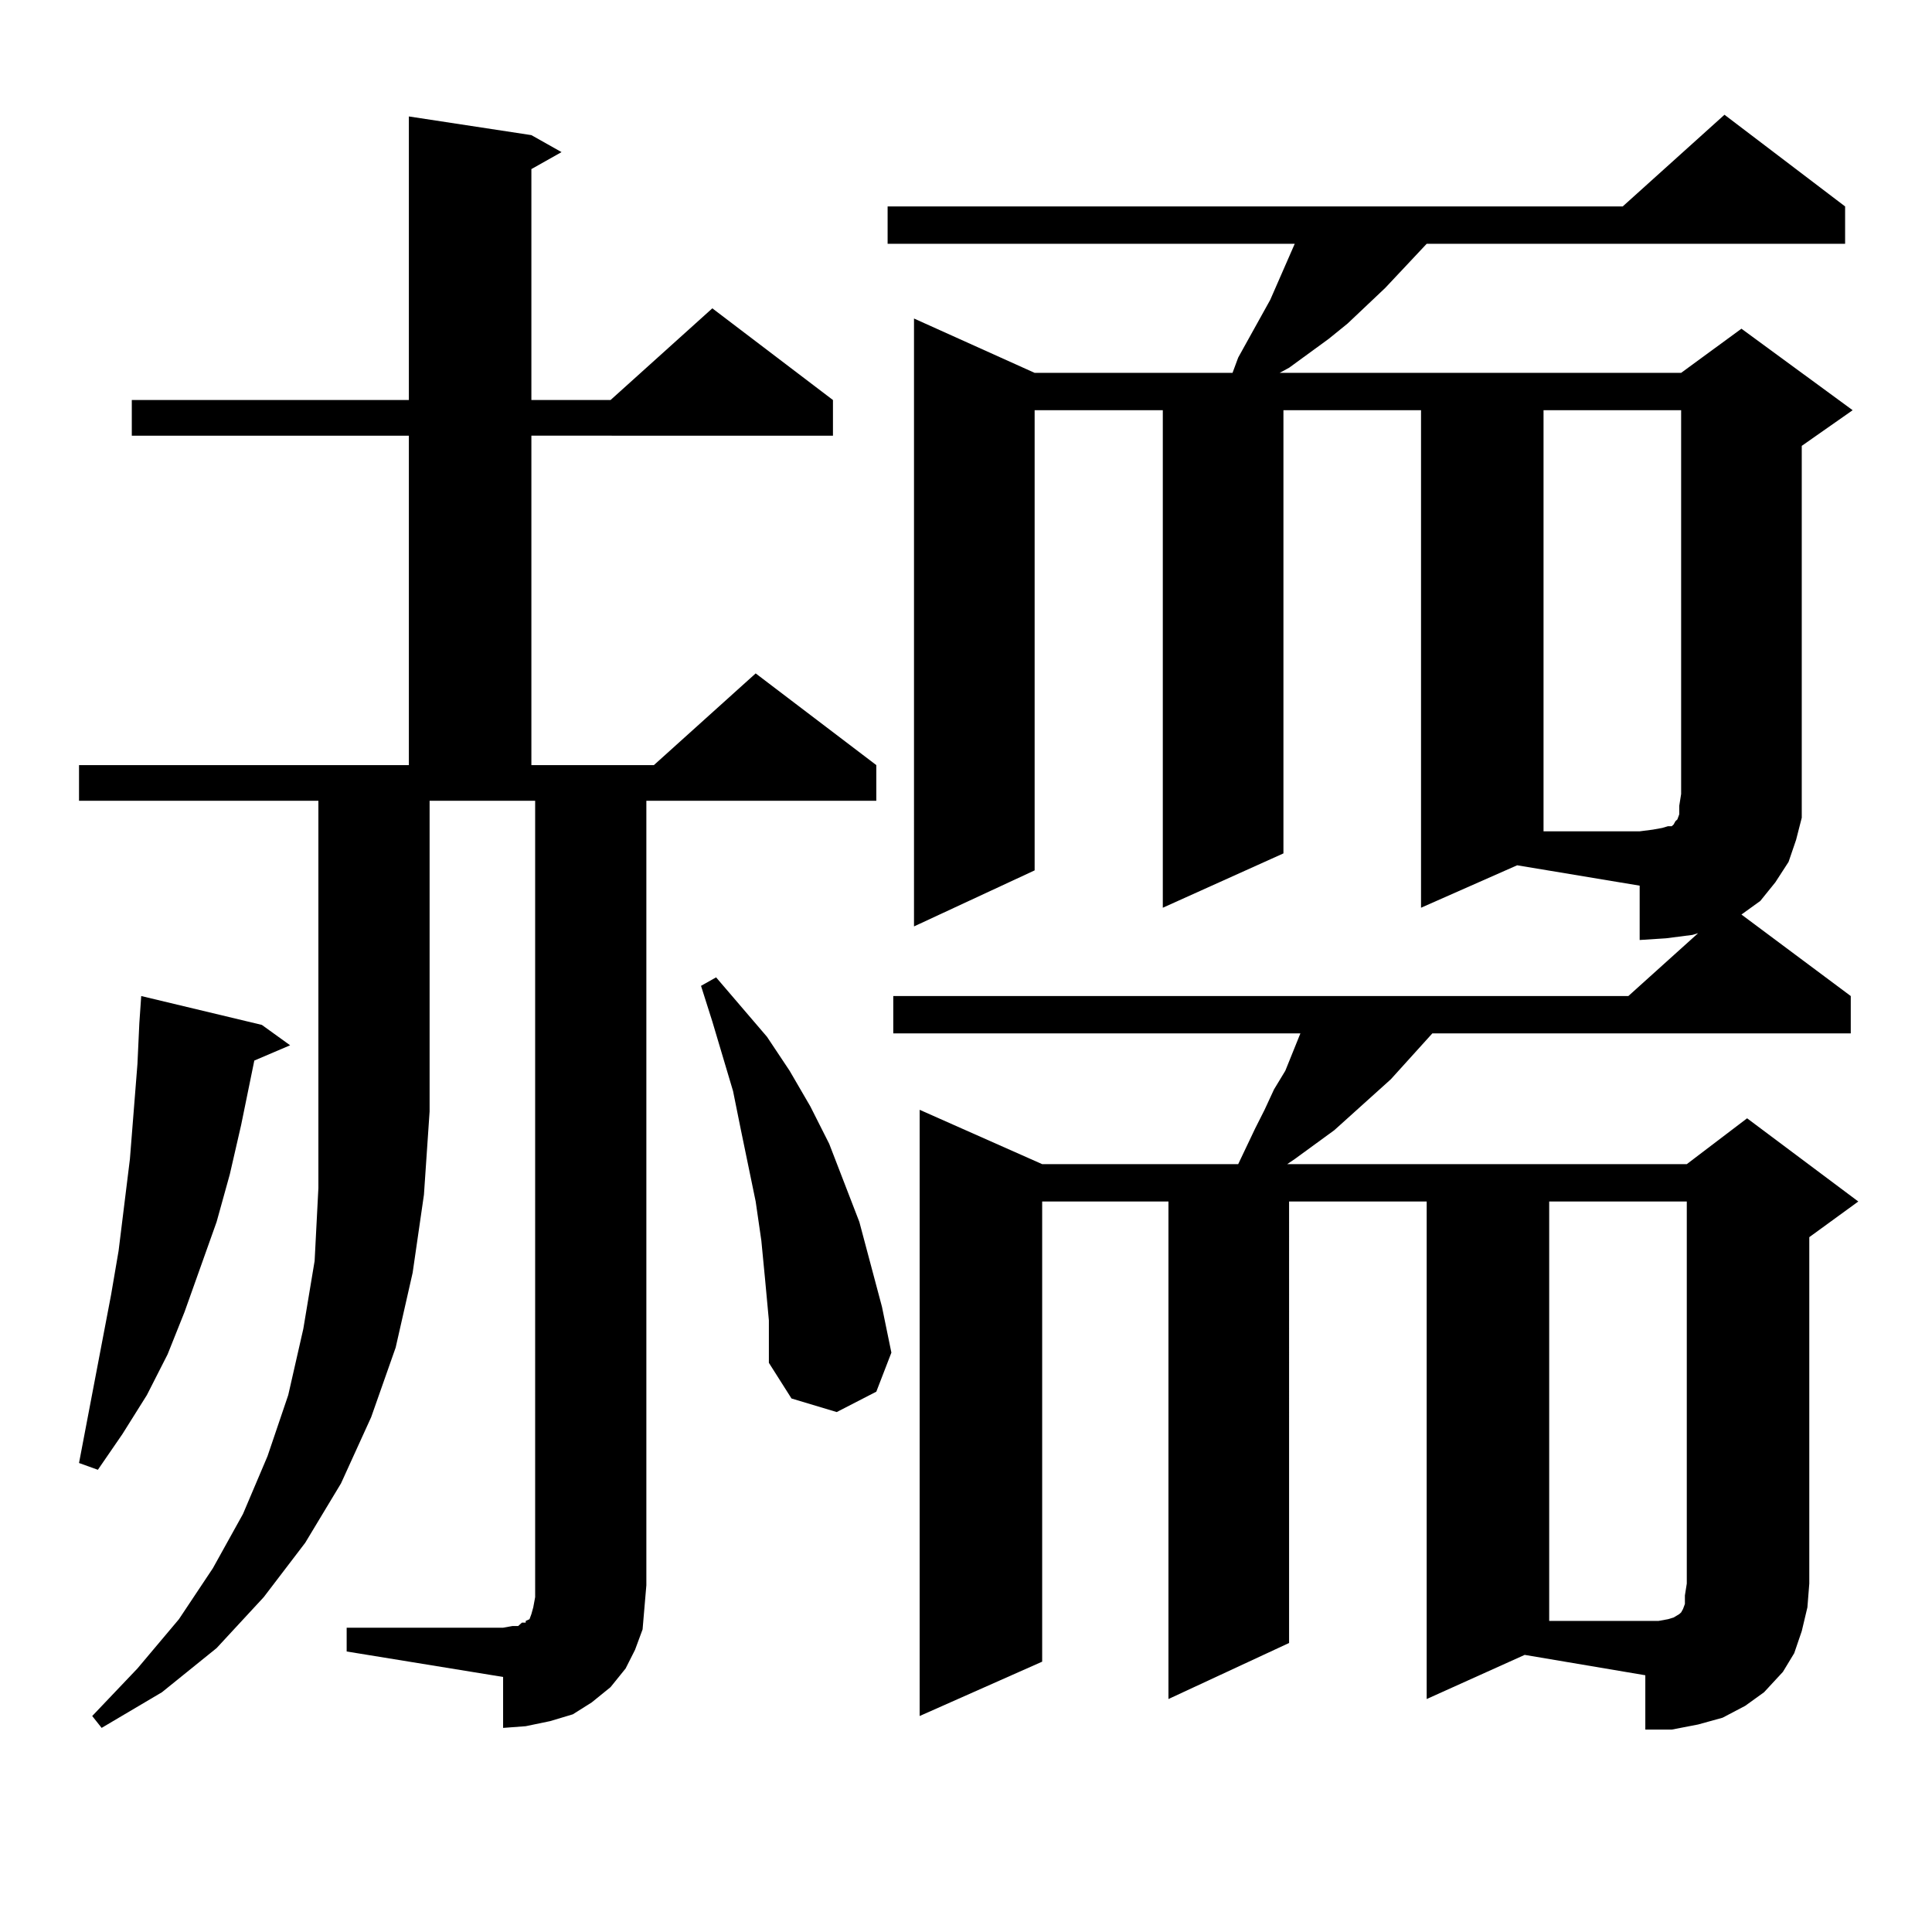 <?xml version="1.0" encoding="utf-8"?>
<!-- Generator: Adobe Illustrator 16.0.0, SVG Export Plug-In . SVG Version: 6.00 Build 0)  -->
<!DOCTYPE svg PUBLIC "-//W3C//DTD SVG 1.1//EN" "http://www.w3.org/Graphics/SVG/1.1/DTD/svg11.dtd">
<svg version="1.1" id="图层_1" xmlns="http://www.w3.org/2000/svg" xmlns:xlink="http://www.w3.org/1999/xlink" x="0px" y="0px"
	 width="1000px" height="1000px" viewBox="0 0 1000 1000" enable-background="new 0 0 1000 1000" xml:space="preserve">
<path d="M40.901,414.473v-18.457h170.728V225.508H68.218v-18.457h143.411V60.273l63.413,9.668l15.609,8.789l-15.609,8.789v119.531
	h40.975l52.682-47.461l62.438,47.461v18.457H275.042v170.508h63.413l52.682-47.461l62.438,47.461v18.457H334.553v406.055
	l-0.976,11.426l-0.976,11.426l-3.902,10.547l-4.878,9.668l-7.805,9.668l-9.756,7.91l-9.756,6.152l-11.707,3.516l-12.683,2.637
	l-11.707,0.879v-26.367l-80.974-13.184V842.5h80.974l4.878-0.879h2.927l1.951-1.758h1.951v-0.879l1.951-0.879l0.976-2.637
	l0.976-3.516l0.976-5.273v-6.152V414.473H222.36v160.84l-2.927,43.066l-5.854,40.43l-8.78,38.672l-12.683,36.035l-15.609,34.277
	l-18.536,30.762l-21.463,28.125l-24.39,26.367l-28.292,22.852l-31.219,18.457l-4.878-6.152l23.414-24.609l21.463-25.488
	l17.561-26.367l15.609-28.125l12.683-29.883l10.731-31.641l7.805-34.277l5.854-35.156l1.951-37.793V414.473H40.901z
	 M135.533,530.488l14.634,10.547l-18.536,7.91l-6.829,33.398l-5.854,25.488l-6.829,24.609l-16.585,46.582l-8.78,21.973
	L76.022,722.09L63.34,742.305l-12.683,18.457l-9.756-3.516l16.585-87.012l3.902-22.852l2.927-23.73l2.927-23.73l3.902-49.219
	l0.976-21.094l0.976-14.063L135.533,530.488z M396.015,662.324l-1.951-20.215l-2.927-20.215l-7.805-37.793l-3.902-19.336
	l-10.731-36.035l-5.854-18.457l7.805-4.395l26.341,30.762l11.707,17.578l10.731,18.457l9.756,19.336l7.805,20.215l7.805,20.215
	l5.854,21.973l5.854,21.973l4.878,23.73l-7.805,20.215l-20.487,10.547l-23.414-7.031l-11.707-18.457v-21.973L396.015,662.324z
	 M932.587,844.258l-3.902,11.426l-5.854,9.668l-9.756,10.547l-9.756,7.031l-11.707,6.152l-12.683,3.516l-13.658,2.637h-13.658
	v-28.125l-62.438-10.547l-50.73,22.852v-257.52h-71.218V850.41l-62.438,29.004v-257.52h-65.364v238.184l-63.413,28.125v-313.77
	l63.413,28.125h101.461l8.78-18.457l4.878-9.668l4.878-10.547l5.854-9.668l7.805-19.336H462.354v-19.336h380.479l36.097-32.52
	l-2.927,0.879l-13.658,1.758l-13.658,0.879v-28.125l-63.413-10.547l-49.755,21.973v-257.52h-71.218v229.395l-62.438,28.125v-257.52
	h-66.34v238.184l-62.438,29.004V164.863l62.438,28.125H637.96l2.927-7.91l16.585-29.883l12.683-29.004H459.428v-19.336h380.479
	l52.682-47.461l62.438,47.461v19.336h-216.58l-21.463,22.852L697.471,167.5l-9.756,7.91l-20.487,14.941l-4.878,2.637h207.8
	l31.219-22.852l57.56,42.188l-26.341,18.457v180.176v12.305l-2.927,11.426l-3.902,11.426l-6.829,10.547l-7.805,9.668l-9.756,7.031
	l56.584,42.188v19.336h-216.58l-21.463,23.73l-9.756,8.789l-19.512,17.578l-20.487,14.941l-3.902,2.637h206.824l31.219-23.73
	l57.56,43.066l-25.365,18.457v179.297l-0.976,12.305L932.587,844.258z M798.932,212.324v217.969h49.755l6.829-0.879l4.878-0.879
	l2.927-0.879h1.951l0.976-0.879l0.976-1.758l0.976-0.879l0.976-2.637v-4.395l0.976-6.152V212.324H798.932z M863.32,838.105
	l2.927-0.879l2.927-1.758l0.976-0.879l0.976-1.758l0.976-2.637v-4.395l0.976-6.152V621.895h-71.218v217.09h56.584L863.32,838.105z"
	/>
</svg>
